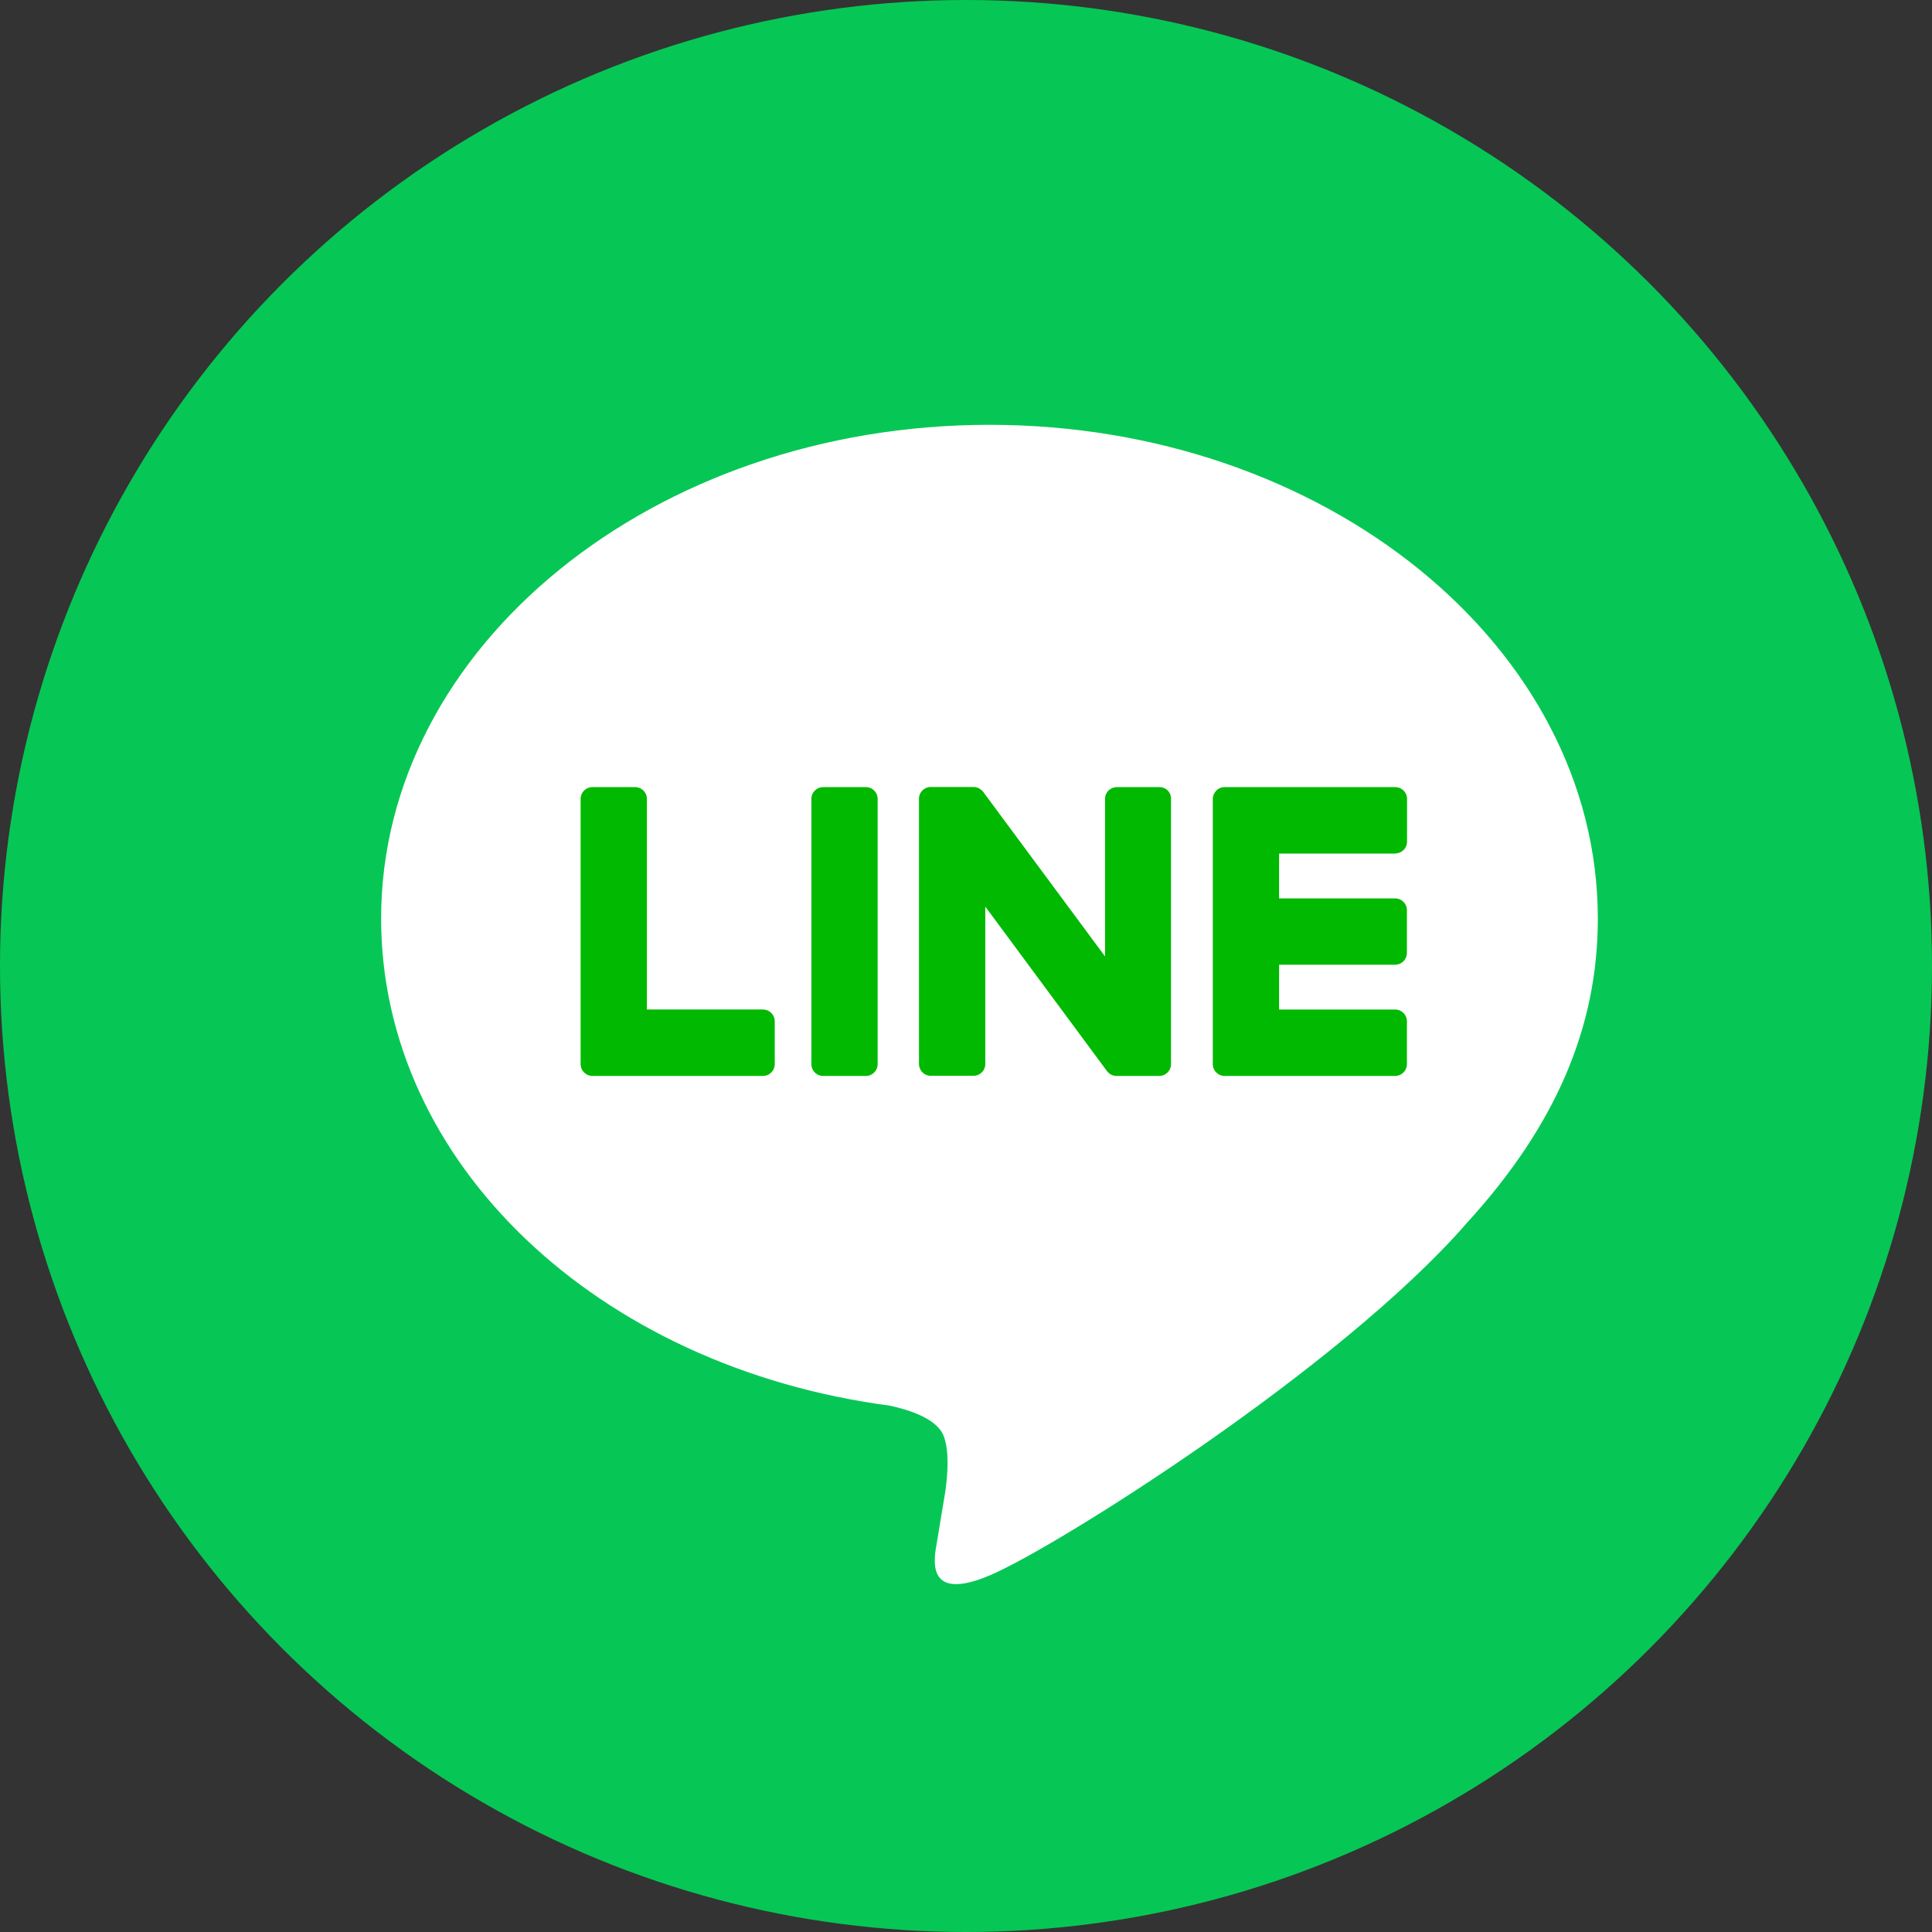 <svg width="60" height="60" fill="none" xmlns="http://www.w3.org/2000/svg"><rect width="100%" height="100%" fill="#333333" stroke="none"/><circle cx="30" cy="30" r="30" fill="#06C755"/><path d="M49.622 28.527c0-8.454-8.476-15.334-18.893-15.334-10.418 0-18.893 6.88-18.893 15.334 0 7.581 6.72 13.93 15.8 15.127.615.134 1.454.406 1.666.93.19.475.125 1.223.06 1.708l-.268 1.617c-.082.476-.38 1.868 1.635 1.02 2.015-.847 10.88-6.408 14.845-10.97 2.733-3.001 4.048-6.046 4.048-9.432z" fill="#fff"/><path d="M26.889 24.445h-1.324a.367.367 0 00-.367.368v8.233c0 .204.164.368.367.368h1.323a.367.367 0 00.368-.368v-8.233a.367.367 0 00-.367-.368zm9.119 0h-1.323a.367.367 0 00-.367.368v4.89l-3.771-5.093a.234.234 0 00-.03-.04l-.005-.004c-.008-.008-.013-.017-.021-.021-.005 0-.005-.005-.009-.005-.004-.004-.013-.013-.022-.017l-.008-.009-.018-.012c-.004-.005-.008-.005-.012-.01-.01-.004-.014-.008-.022-.012-.005 0-.009-.005-.013-.005l-.022-.008c-.004 0-.008-.005-.013-.005l-.021-.008c-.005 0-.009 0-.013-.004-.009 0-.013-.005-.022-.005h-.017c-.005 0-.013 0-.017-.004h-1.354a.367.367 0 00-.368.367v8.234c0 .203.165.368.368.368h1.323a.367.367 0 00.368-.368v-4.887l3.775 5.103a.38.38 0 00.1.095c.008.005.012.009.021.013.004 0 .009.005.009.005.004.004.013.004.017.008.004.005.013.005.017.009.005 0 .009.004.013.004.009.005.017.005.026.009h.005a.32.32 0 00.095.013H36a.367.367 0 00.367-.368v-8.233a.355.355 0 00-.358-.368zm-12.315 6.906H20.09v-6.538a.367.367 0 00-.368-.368H18.4a.367.367 0 00-.368.368v8.233c0 .1.04.19.104.255l.004.005.005.004a.36.36 0 00.255.104h5.293a.367.367 0 00.367-.368V31.72a.367.367 0 00-.367-.368zm19.637-4.847a.367.367 0 00.367-.368v-1.323a.367.367 0 00-.367-.368h-5.298c-.1 0-.19.04-.255.104l-.004.004c0 .005-.005.005-.005.01a.36.36 0 00-.103.254v8.23c0 .099.039.19.104.255l.004.004.004.004a.36.36 0 00.255.104h5.293a.367.367 0 00.368-.368V31.72a.367.367 0 00-.368-.368h-3.602V29.96h3.602a.367.367 0 00.368-.368v-1.323a.367.367 0 00-.368-.368h-3.602v-1.392h3.607v-.004z" fill="#00B900"/></svg>